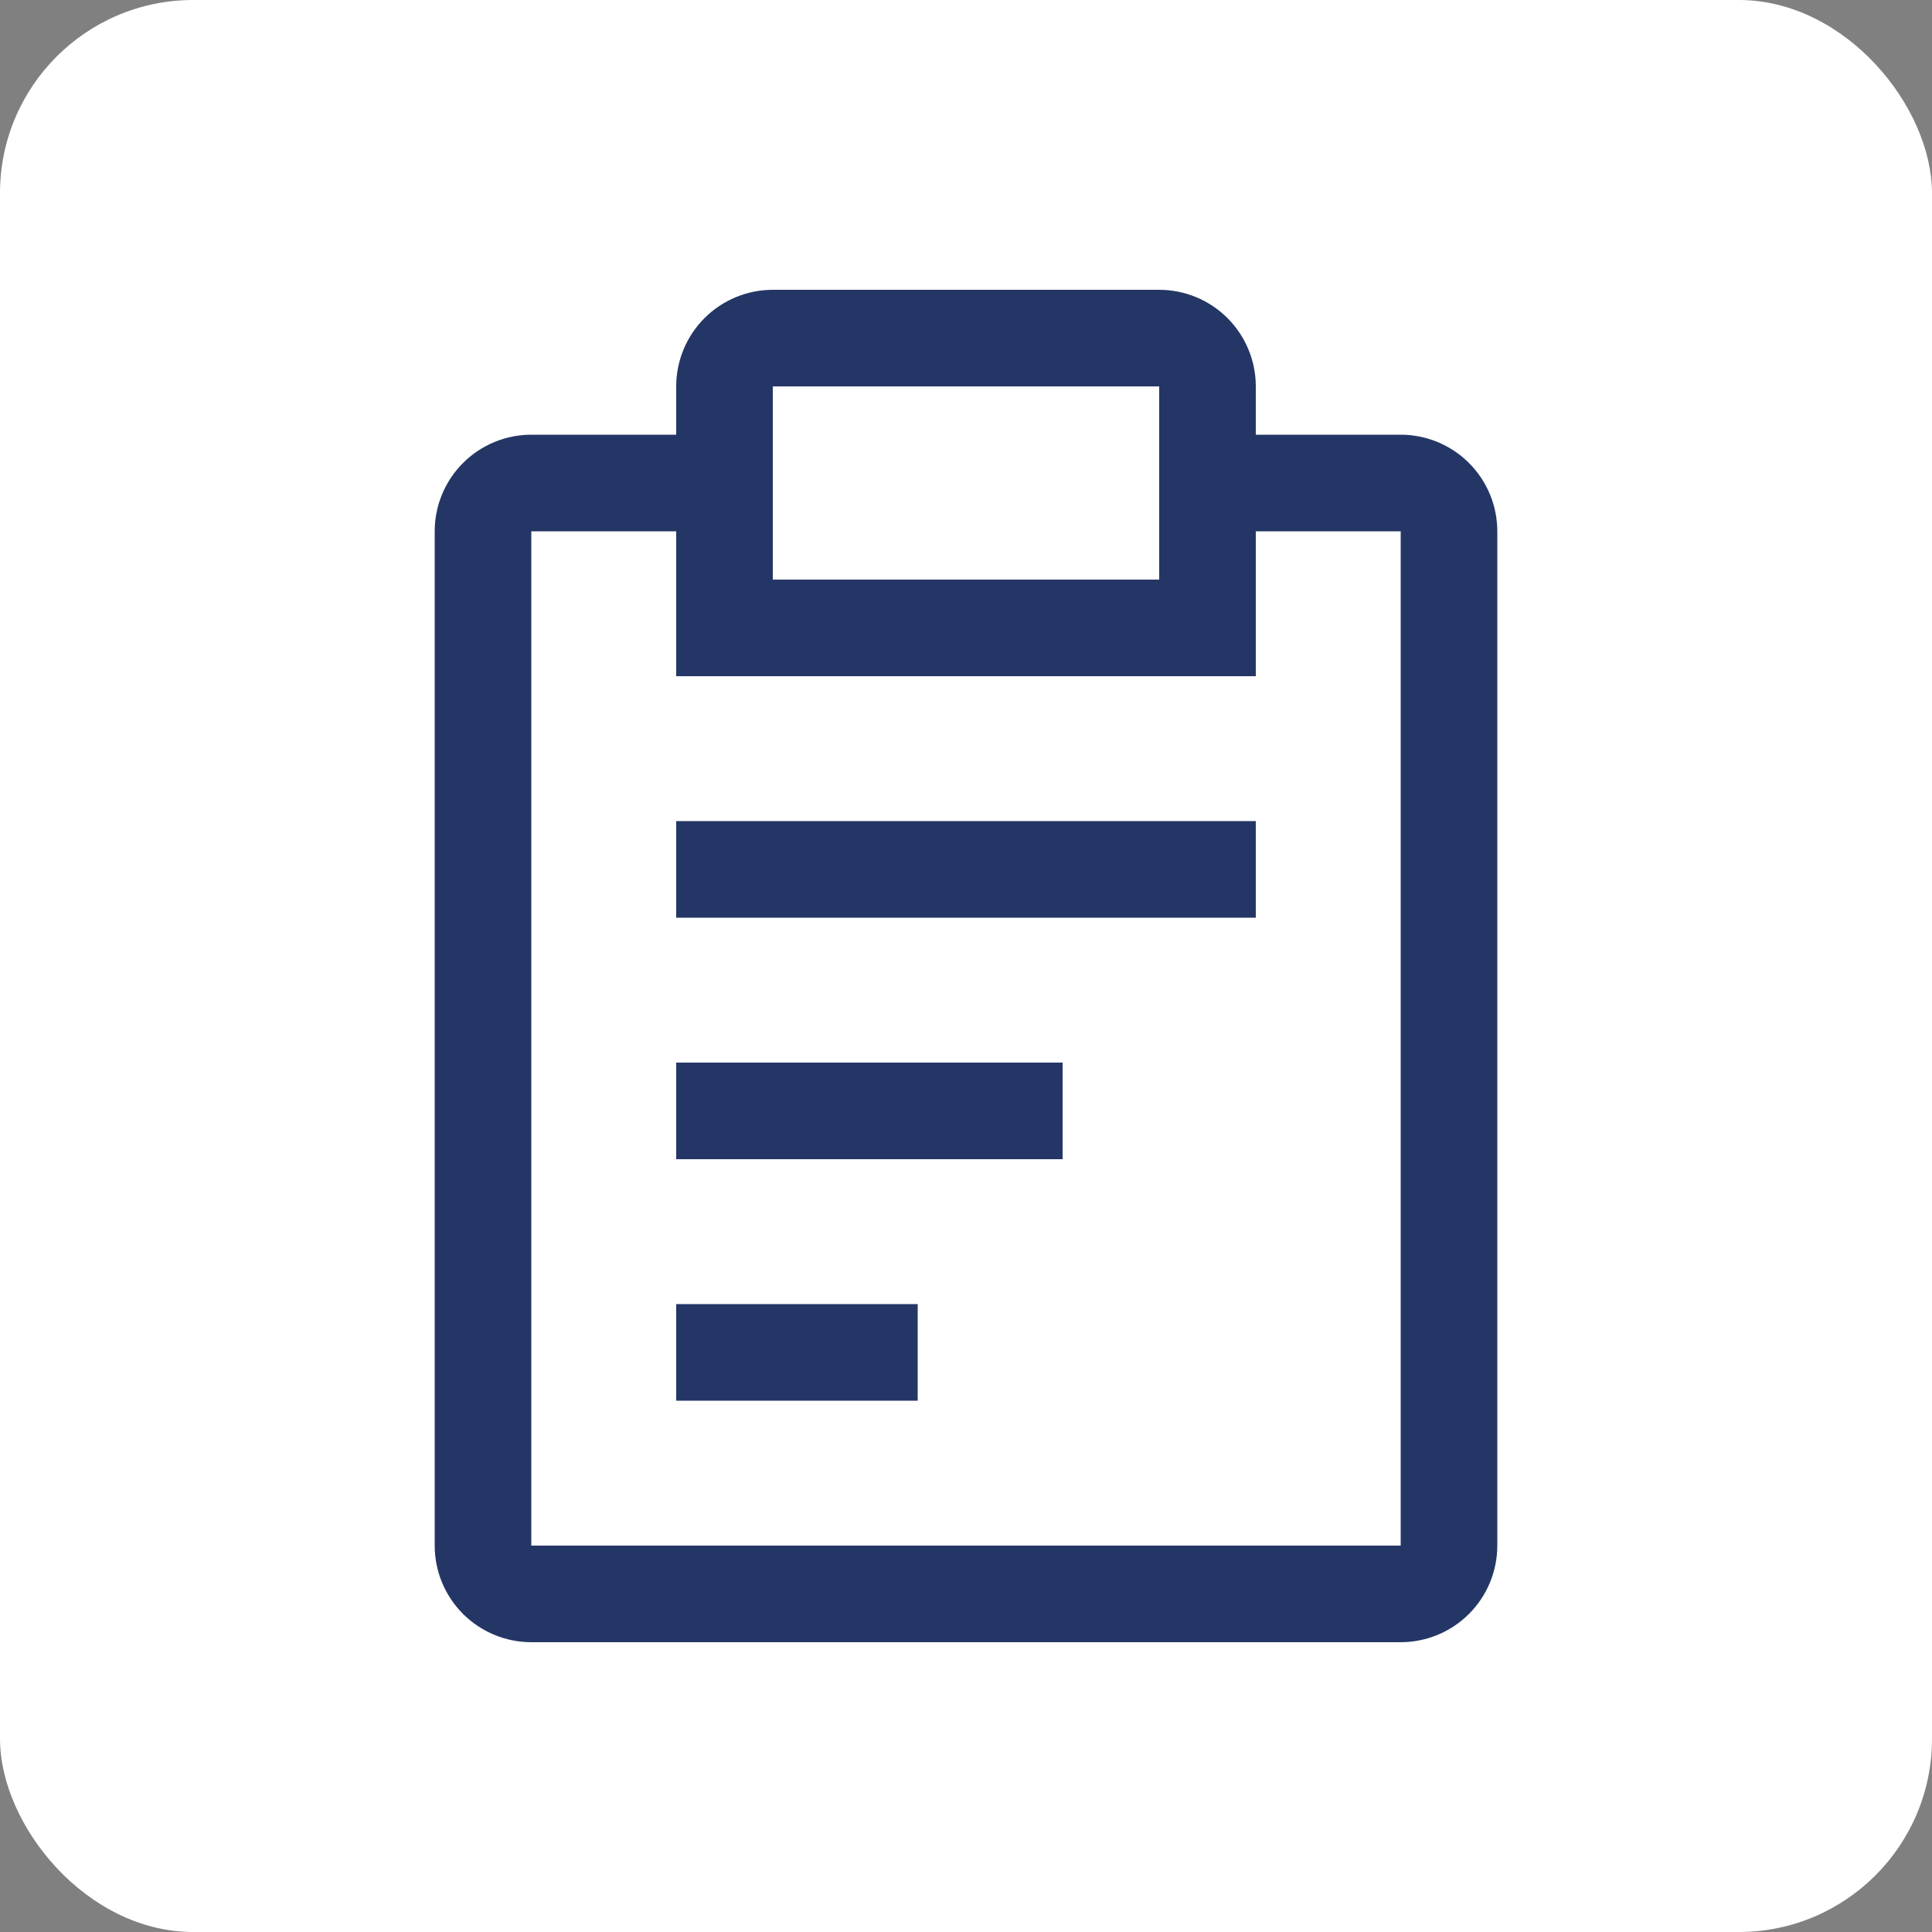 <svg width="40" height="40" viewBox="0 0 40 40" fill="none" xmlns="http://www.w3.org/2000/svg">
<rect x="0" y="0" width="40" height="40" fill="#808080" stroke="none"/>
<rect width="40" height="40" rx="4" fill="white"/>
<path d="M14 22H22V24H14V22ZM14 17H26V19H14V17ZM14 27H19V29H14V27Z" fill="#243665"/>
<path d="M29 9H26V8C26 7.47 25.789 6.961 25.414 6.586C25.039 6.211 24.53 6 24 6H16C15.47 6 14.961 6.211 14.586 6.586C14.211 6.961 14 7.47 14 8V9H11C10.47 9 9.961 9.211 9.586 9.586C9.211 9.961 9 10.47 9 11V32C9 32.53 9.211 33.039 9.586 33.414C9.961 33.789 10.47 34 11 34H29C29.53 34 30.039 33.789 30.414 33.414C30.789 33.039 31 32.53 31 32V11C31 10.47 30.789 9.961 30.414 9.586C30.039 9.211 29.53 9 29 9ZM16 8H24V12H16V8ZM29 32H11V11H14V14H26V11H29V32Z" fill="#243665"/>
</svg>
